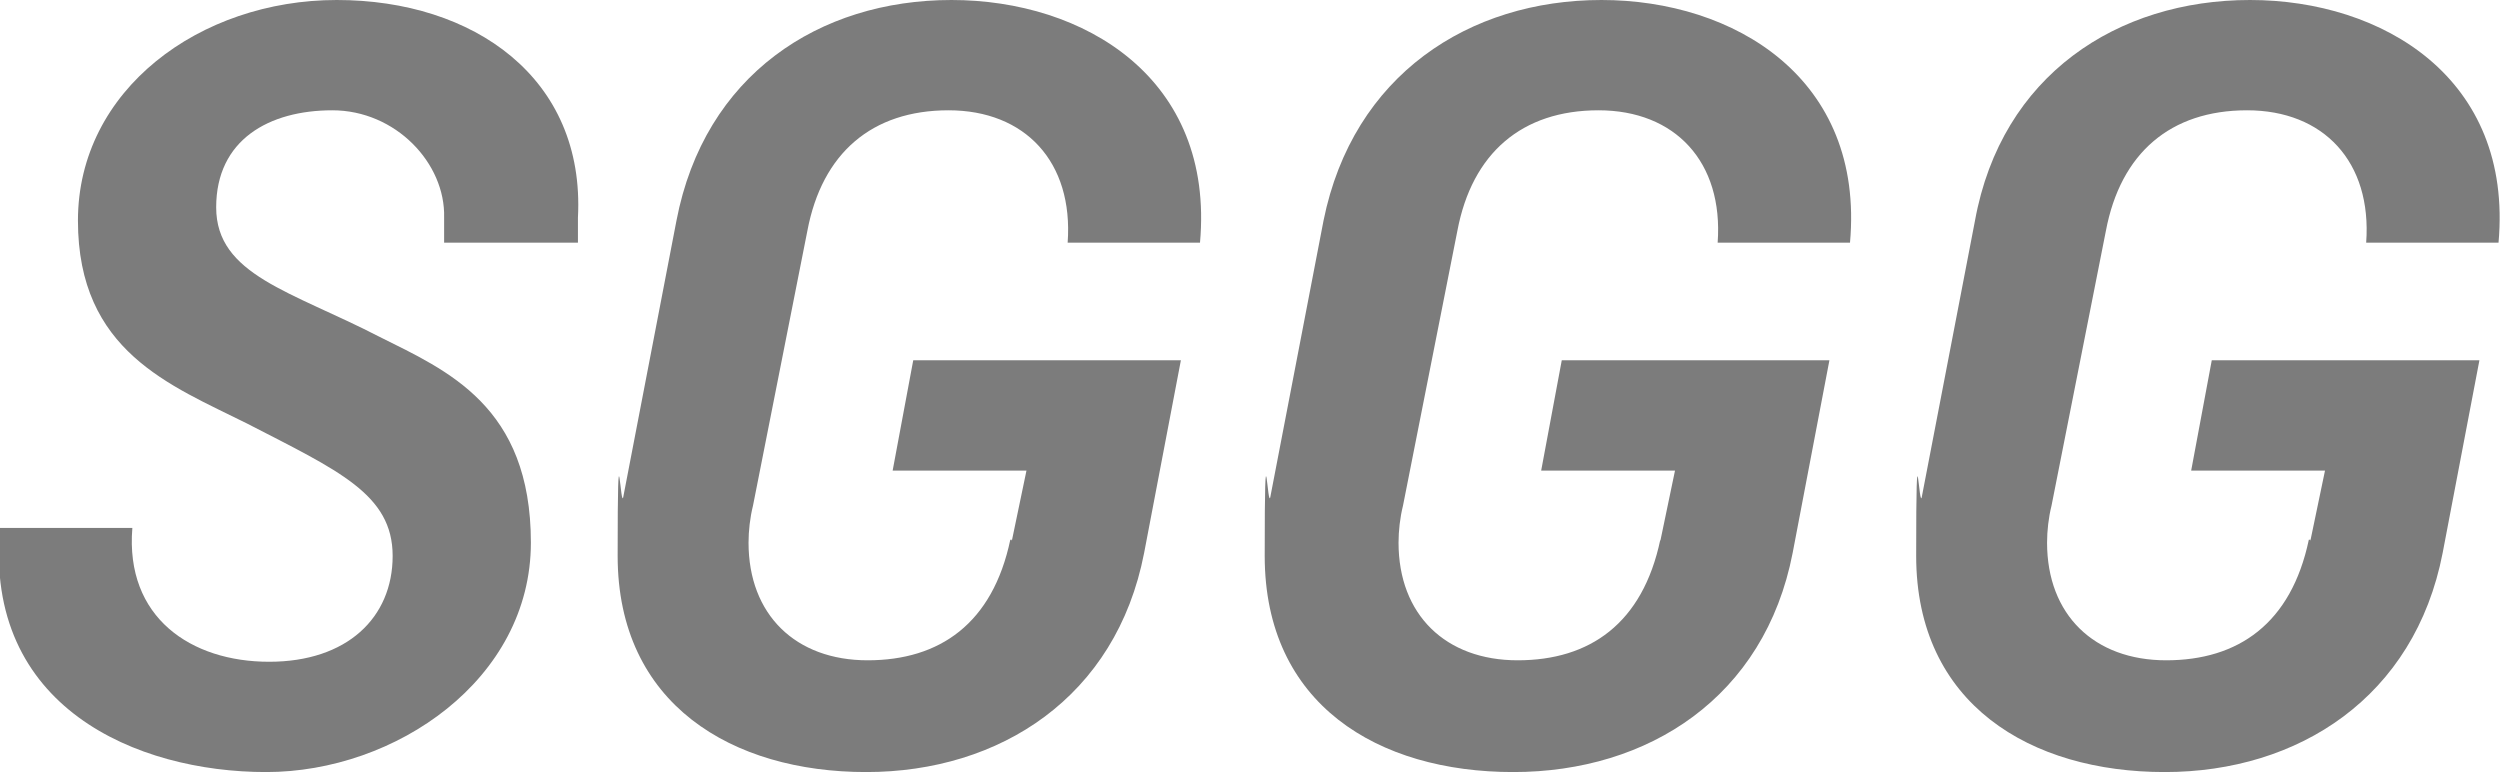 <?xml version="1.0" encoding="UTF-8"?>
<svg id="Group_163" xmlns="http://www.w3.org/2000/svg" version="1.1" viewBox="0 0 170 52.5">
  <!-- Generator: Adobe Illustrator 29.3.1, SVG Export Plug-In . SVG Version: 2.1.0 Build 151)  -->
  <defs>
    <style>
      .st0 {
        fill: #7c7c7c;
      }
    </style>
  </defs>
  <path id="Path_71" class="st0" d="M68.8,36.8l1-4.8h-9.1l1.4-7.5h18.2l-2.5,13.1c-1.9,9.8-9.8,14.9-18.9,14.9s-16.9-4.6-16.9-14.7.2-2.7.4-4.1l3.6-18.7c1.9-9.9,9.7-15,18.7-15s17.9,5.3,16.9,16.5h-9c.4-5.5-2.9-9-8.1-9s-8.6,2.9-9.6,8.2l-3.7,18.7c-.2.8-.3,1.7-.3,2.5,0,4.9,3.2,8,8.1,8s8.5-2.5,9.7-8.2h.1Z"/>
  <path id="Path_72" class="st0" d="M112.9,36.8l1-4.8h-9.1l1.4-7.5h18.2l-2.5,13.1c-1.9,9.8-9.8,14.9-19,14.9s-16.9-4.6-16.9-14.7.2-2.7.4-4.1l3.6-18.7c2-9.9,9.9-15,18.9-15s17.9,5.3,16.9,16.5h-9c.4-5.5-2.9-9-8.1-9s-8.6,2.9-9.6,8.2l-3.7,18.7c-.2.8-.3,1.7-.3,2.5,0,4.9,3.2,8,8.1,8s8.5-2.5,9.7-8.2h0Z"/>
  <path id="Path_73" class="st0" d="M157.1,36.8l1-4.8h-9.1l1.4-7.5h18.2l-2.5,13.1c-1.9,9.8-9.8,14.9-18.9,14.9s-16.9-4.6-16.9-14.7.2-2.7.4-4.1l3.6-18.7c1.8-9.9,9.7-15,18.7-15s17.9,5.3,16.9,16.5h-9c.4-5.5-2.9-9-8.1-9s-8.6,2.9-9.6,8.2l-3.7,18.7c-.2.8-.3,1.7-.3,2.5,0,4.9,3.2,8,8.1,8s8.5-2.5,9.7-8.2h.1Z"/>
  <path id="Path_74" class="st0" d="M39.3,16.5v-1.7h0c.5-9.5-7.1-14.8-16.4-14.8S5.3,6.1,5.3,15s6.3,11.2,11.5,13.8c6.2,3.2,9.9,4.8,9.9,9s-3.1,7.2-8.4,7.2-9.8-3-9.3-9.1H0c-1.1,12.2,9.3,16.6,18.1,16.6s18-6.3,18-15.6-5.7-11.7-10.3-14c-6-3.1-11.1-4.2-11.1-8.8s3.6-6.6,7.9-6.6,7.7,3.6,7.6,7.3v1.7s9.1,0,9.1,0Z"/>
</svg>